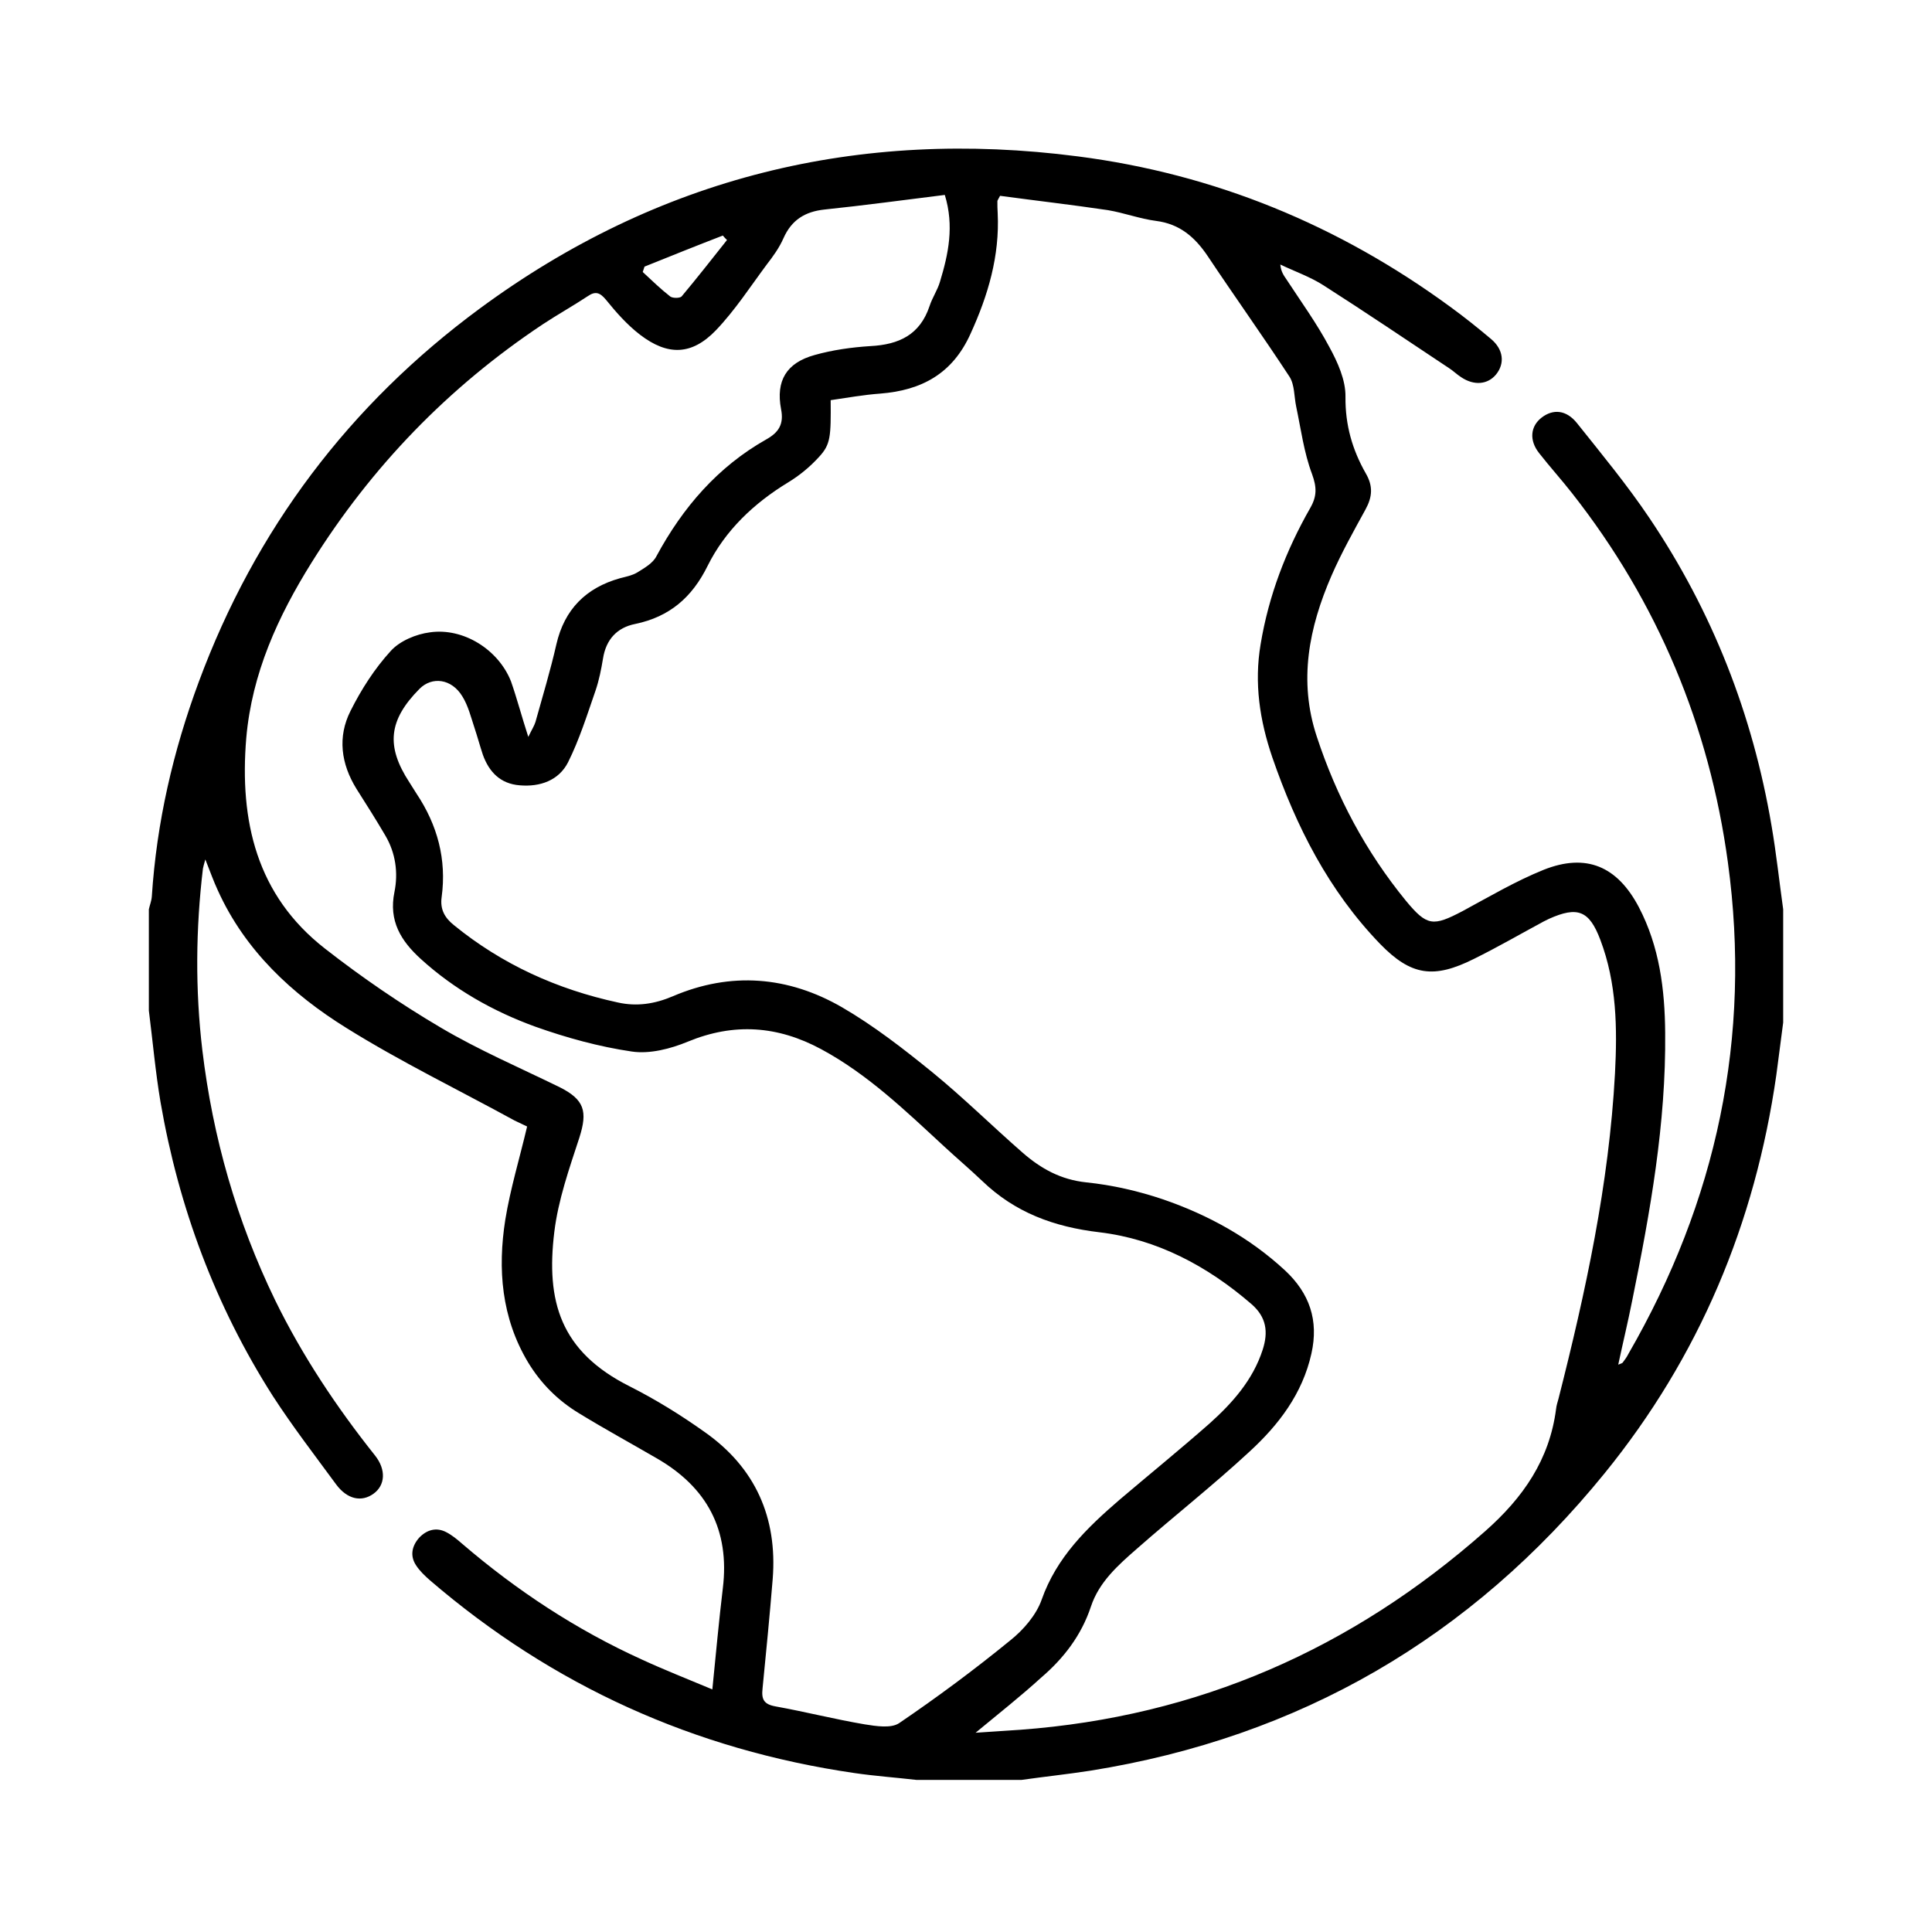 <svg width="65" height="65" viewBox="0 0 65 65" fill="none" xmlns="http://www.w3.org/2000/svg">
<path d="M5.008 34C5.008 32.864 5.008 31.728 5.008 30.592C5.038 30.451 5.098 30.311 5.108 30.16C5.269 27.677 5.822 25.275 6.687 22.943C8.586 17.816 11.753 13.614 16.146 10.377C22.137 5.964 28.892 4.306 36.26 5.261C40.864 5.854 45.035 7.573 48.785 10.317C49.257 10.659 49.72 11.031 50.162 11.403C50.584 11.755 50.635 12.227 50.333 12.599C50.051 12.941 49.589 12.981 49.157 12.689C49.016 12.599 48.895 12.478 48.755 12.388C47.347 11.453 45.95 10.508 44.533 9.603C44.081 9.312 43.558 9.131 43.075 8.9C43.095 9.131 43.186 9.262 43.276 9.392C43.769 10.146 44.302 10.88 44.724 11.674C45.005 12.187 45.277 12.79 45.267 13.353C45.257 14.298 45.498 15.132 45.95 15.926C46.202 16.358 46.171 16.72 45.94 17.142C45.538 17.876 45.126 18.61 44.794 19.374C44.04 21.113 43.678 22.902 44.302 24.782C44.965 26.803 45.95 28.652 47.297 30.301C48.011 31.165 48.212 31.175 49.207 30.653C50.102 30.17 50.986 29.647 51.931 29.265C53.369 28.692 54.414 29.145 55.138 30.522C55.831 31.849 56.012 33.286 56.023 34.754C56.053 37.8 55.52 40.775 54.917 43.74C54.776 44.454 54.605 45.158 54.444 45.912C54.545 45.871 54.585 45.861 54.595 45.841C54.665 45.751 54.736 45.65 54.786 45.55C57.752 40.413 58.938 34.895 58.133 29.014C57.51 24.43 55.771 20.259 52.896 16.6C52.534 16.137 52.142 15.705 51.781 15.243C51.439 14.81 51.489 14.338 51.871 14.046C52.253 13.755 52.695 13.785 53.057 14.237C53.891 15.283 54.746 16.318 55.49 17.424C57.611 20.57 58.968 24.038 59.601 27.778C59.762 28.712 59.862 29.657 59.993 30.592C59.993 31.859 59.993 33.136 59.993 34.402C59.913 34.995 59.842 35.588 59.762 36.171C59.048 41.157 57.168 45.65 53.982 49.571C49.489 55.099 43.729 58.447 36.682 59.573C35.908 59.693 35.134 59.774 34.36 59.884C33.184 59.884 32.018 59.884 30.842 59.884C30.148 59.804 29.445 59.754 28.751 59.653C23.363 58.869 18.598 56.718 14.467 53.169C14.296 53.019 14.115 52.848 13.994 52.657C13.783 52.335 13.864 52.003 14.105 51.732C14.356 51.471 14.678 51.37 15.02 51.551C15.211 51.651 15.382 51.792 15.543 51.933C17.382 53.511 19.382 54.828 21.594 55.833C22.358 56.185 23.152 56.497 23.966 56.838C24.087 55.632 24.187 54.536 24.318 53.441C24.559 51.471 23.785 50.033 22.086 49.058C21.222 48.556 20.337 48.073 19.483 47.55C18.769 47.118 18.196 46.545 17.764 45.831C16.869 44.334 16.739 42.695 17 41.036C17.171 39.991 17.483 38.966 17.734 37.9C17.613 37.84 17.462 37.77 17.312 37.699C15.422 36.664 13.472 35.719 11.652 34.583C9.823 33.447 8.245 31.98 7.33 29.959C7.189 29.657 7.079 29.346 6.908 28.914C6.857 29.105 6.837 29.165 6.827 29.225C6.586 31.256 6.566 33.286 6.807 35.327C7.159 38.272 7.963 41.077 9.26 43.751C10.175 45.62 11.321 47.339 12.617 48.968C12.999 49.45 12.959 49.973 12.567 50.254C12.165 50.546 11.682 50.445 11.31 49.943C10.587 48.958 9.843 47.992 9.179 46.967C7.249 43.941 6.013 40.624 5.4 37.076C5.229 36.061 5.138 35.025 5.008 34ZM32.822 58.296C33.405 58.256 33.867 58.226 34.33 58.196C40.301 57.753 45.478 55.481 49.961 51.521C51.248 50.385 52.132 49.108 52.353 47.4C52.364 47.289 52.404 47.168 52.434 47.058C53.349 43.459 54.133 39.84 54.334 36.121C54.414 34.593 54.394 33.075 53.841 31.618C53.469 30.633 53.077 30.482 52.112 30.914C52.052 30.944 51.992 30.974 51.931 31.004C51.147 31.427 50.383 31.869 49.589 32.261C48.242 32.934 47.478 32.834 46.433 31.758C44.704 29.969 43.608 27.808 42.804 25.476C42.382 24.239 42.191 22.983 42.412 21.676C42.683 20.038 43.266 18.52 44.081 17.092C44.312 16.69 44.302 16.389 44.141 15.946C43.869 15.223 43.769 14.438 43.608 13.675C43.538 13.343 43.558 12.951 43.387 12.679C42.492 11.312 41.537 9.975 40.633 8.618C40.2 7.975 39.688 7.533 38.894 7.432C38.351 7.362 37.818 7.161 37.275 7.07C36.059 6.889 34.833 6.749 33.646 6.588C33.586 6.708 33.556 6.739 33.556 6.769C33.556 6.899 33.556 7.04 33.566 7.171C33.636 8.608 33.244 9.935 32.651 11.232C32.048 12.569 31.013 13.132 29.616 13.242C29.053 13.283 28.5 13.383 27.947 13.463C27.957 14.69 27.947 14.951 27.555 15.373C27.253 15.705 26.901 15.996 26.519 16.228C25.363 16.931 24.398 17.846 23.805 19.042C23.283 20.098 22.529 20.751 21.373 20.992C20.759 21.113 20.388 21.515 20.287 22.159C20.227 22.52 20.156 22.882 20.036 23.234C19.754 24.048 19.493 24.883 19.111 25.647C18.799 26.26 18.166 26.481 17.483 26.421C16.839 26.37 16.457 25.978 16.246 25.395C16.146 25.094 16.065 24.792 15.965 24.491C15.844 24.129 15.754 23.747 15.553 23.425C15.191 22.832 14.537 22.752 14.115 23.174C13.07 24.229 12.979 25.104 13.773 26.32C13.854 26.451 13.934 26.571 14.014 26.702C14.718 27.758 15.03 28.914 14.859 30.18C14.799 30.602 14.97 30.884 15.271 31.125C16.899 32.452 18.749 33.286 20.79 33.728C21.423 33.869 22.026 33.779 22.639 33.517C24.589 32.683 26.519 32.844 28.329 33.889C29.404 34.513 30.41 35.297 31.375 36.081C32.42 36.935 33.385 37.89 34.41 38.785C35.023 39.318 35.687 39.69 36.551 39.78C37.426 39.87 38.3 40.071 39.135 40.353C40.653 40.876 42.04 41.64 43.226 42.735C44.06 43.509 44.372 44.424 44.121 45.54C43.819 46.897 43.015 47.942 42.04 48.837C40.814 49.973 39.497 51.008 38.24 52.114C37.607 52.667 36.974 53.23 36.702 54.054C36.381 55.019 35.788 55.793 35.023 56.446C34.35 57.06 33.636 57.623 32.822 58.296ZM17.774 24.792C17.895 24.541 17.975 24.42 18.015 24.29C18.256 23.425 18.518 22.561 18.719 21.676C18.99 20.5 19.714 19.776 20.86 19.454C21.051 19.404 21.262 19.364 21.433 19.264C21.674 19.113 21.966 18.952 22.086 18.711C22.971 17.072 24.147 15.705 25.786 14.78C26.198 14.549 26.379 14.268 26.278 13.765C26.097 12.81 26.459 12.207 27.404 11.945C28.007 11.775 28.651 11.684 29.284 11.644C30.249 11.594 30.952 11.262 31.274 10.297C31.365 10.015 31.546 9.754 31.626 9.473C31.907 8.548 32.108 7.603 31.787 6.558C30.42 6.728 29.083 6.909 27.736 7.05C27.082 7.12 26.63 7.402 26.359 8.015C26.218 8.337 26.007 8.628 25.796 8.9C25.243 9.644 24.73 10.438 24.087 11.111C23.273 11.956 22.468 11.976 21.534 11.262C21.101 10.93 20.729 10.508 20.388 10.086C20.187 9.845 20.036 9.784 19.774 9.965C19.272 10.297 18.749 10.588 18.247 10.92C15.08 13.031 12.497 15.705 10.486 18.922C9.35 20.741 8.476 22.651 8.285 24.832C8.054 27.617 8.627 30.12 10.939 31.919C12.175 32.884 13.482 33.779 14.829 34.573C16.105 35.327 17.483 35.92 18.82 36.573C19.664 36.995 19.774 37.388 19.493 38.272C19.151 39.318 18.779 40.373 18.649 41.449C18.367 43.771 18.84 45.469 21.192 46.646C22.066 47.088 22.911 47.611 23.715 48.184C25.414 49.38 26.157 51.058 25.997 53.119C25.896 54.356 25.776 55.582 25.655 56.808C25.615 57.17 25.695 57.341 26.097 57.411C27.102 57.592 28.088 57.844 29.093 58.014C29.475 58.075 29.977 58.155 30.249 57.974C31.535 57.1 32.782 56.175 33.988 55.19C34.431 54.838 34.863 54.336 35.044 53.823C35.546 52.395 36.562 51.41 37.657 50.465C38.662 49.611 39.688 48.777 40.683 47.902C41.457 47.209 42.151 46.434 42.482 45.409C42.673 44.816 42.613 44.313 42.1 43.871C40.623 42.594 38.924 41.69 36.994 41.459C35.456 41.278 34.149 40.795 33.043 39.73C32.621 39.328 32.169 38.946 31.747 38.554C30.46 37.367 29.193 36.141 27.625 35.297C26.168 34.513 24.7 34.402 23.142 35.045C22.559 35.287 21.855 35.468 21.252 35.377C20.156 35.216 19.061 34.915 18.015 34.543C16.598 34.03 15.281 33.286 14.155 32.261C13.492 31.658 13.07 30.984 13.271 30.009C13.401 29.366 13.311 28.703 12.969 28.119C12.658 27.587 12.326 27.064 11.994 26.541C11.471 25.697 11.351 24.792 11.793 23.918C12.155 23.194 12.607 22.49 13.15 21.897C13.452 21.565 13.994 21.334 14.467 21.274C15.593 21.113 16.769 21.857 17.191 22.922C17.392 23.495 17.543 24.078 17.774 24.792ZM21.684 8.97C21.664 9.03 21.644 9.091 21.624 9.151C21.926 9.432 22.227 9.724 22.549 9.975C22.629 10.036 22.87 10.036 22.931 9.975C23.453 9.352 23.956 8.709 24.459 8.075C24.409 8.025 24.358 7.975 24.318 7.925C23.433 8.266 22.559 8.618 21.684 8.97Z" fill="black"/>
</svg>
